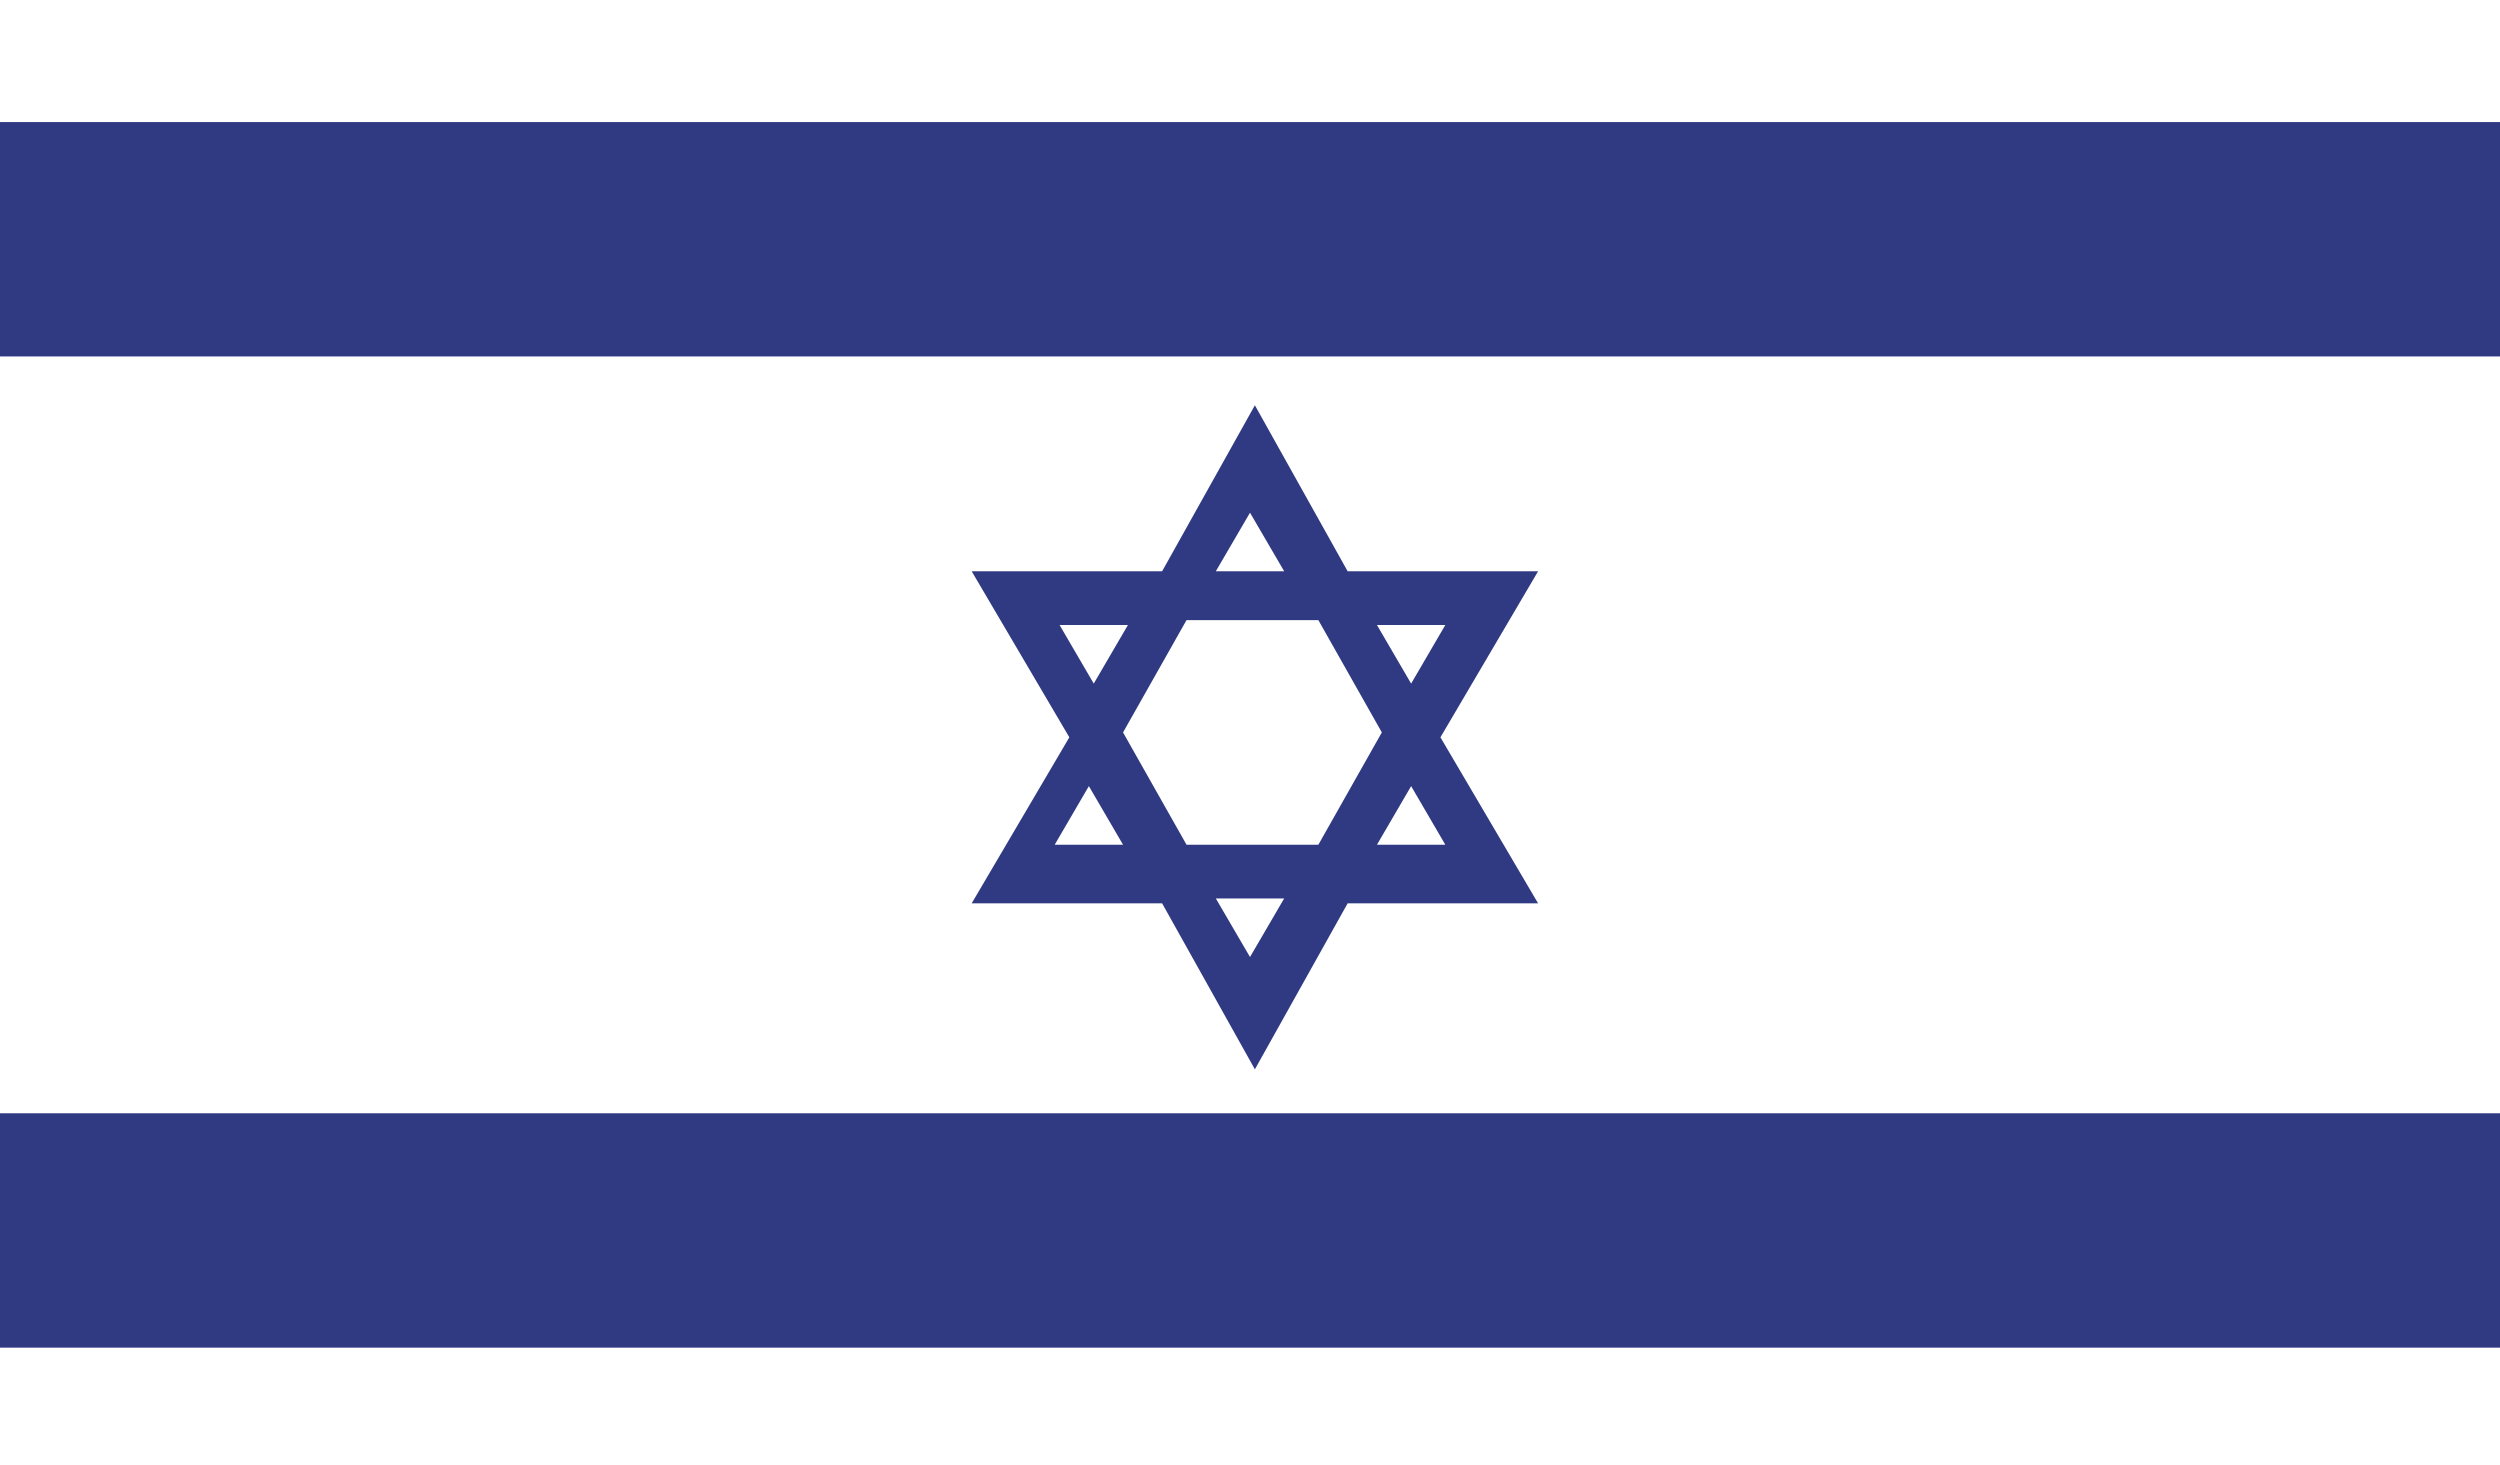 <?xml version="1.0" encoding="utf-8"?>
<svg version="1.1" id="Israel" xmlns="http://www.w3.org/2000/svg" xmlns:xlink="http://www.w3.org/1999/xlink" x="0px" y="0px" width="512px" height="300px" viewBox="0 0 512 300" enable-background="new 0 0 512 300" xml:space="preserve">
<rect width="512" height="300" fill="#FFF"/><rect y="25" width="512" height="48" fill="#303A83"/><rect y="228" width="512" height="48" fill="#303A83"/><path d="M295 151l20-34h-39l-19-34 -19 34h-39l20 34 -20 34h39l19 34 19-34h39L295 151zM249 117l7-12 7 12H249zM289 161l7 12h-14L289 161zM282 128h14l-7 12L282 128zM263 184l-7 12 -7-12H263zM243 173l-13-23 13-23h27l13 23 -13 23H243zM230 173h-14l7-12L230 173zM217 128h14l-7 12L217 128z" fill="#303A83"/></svg>